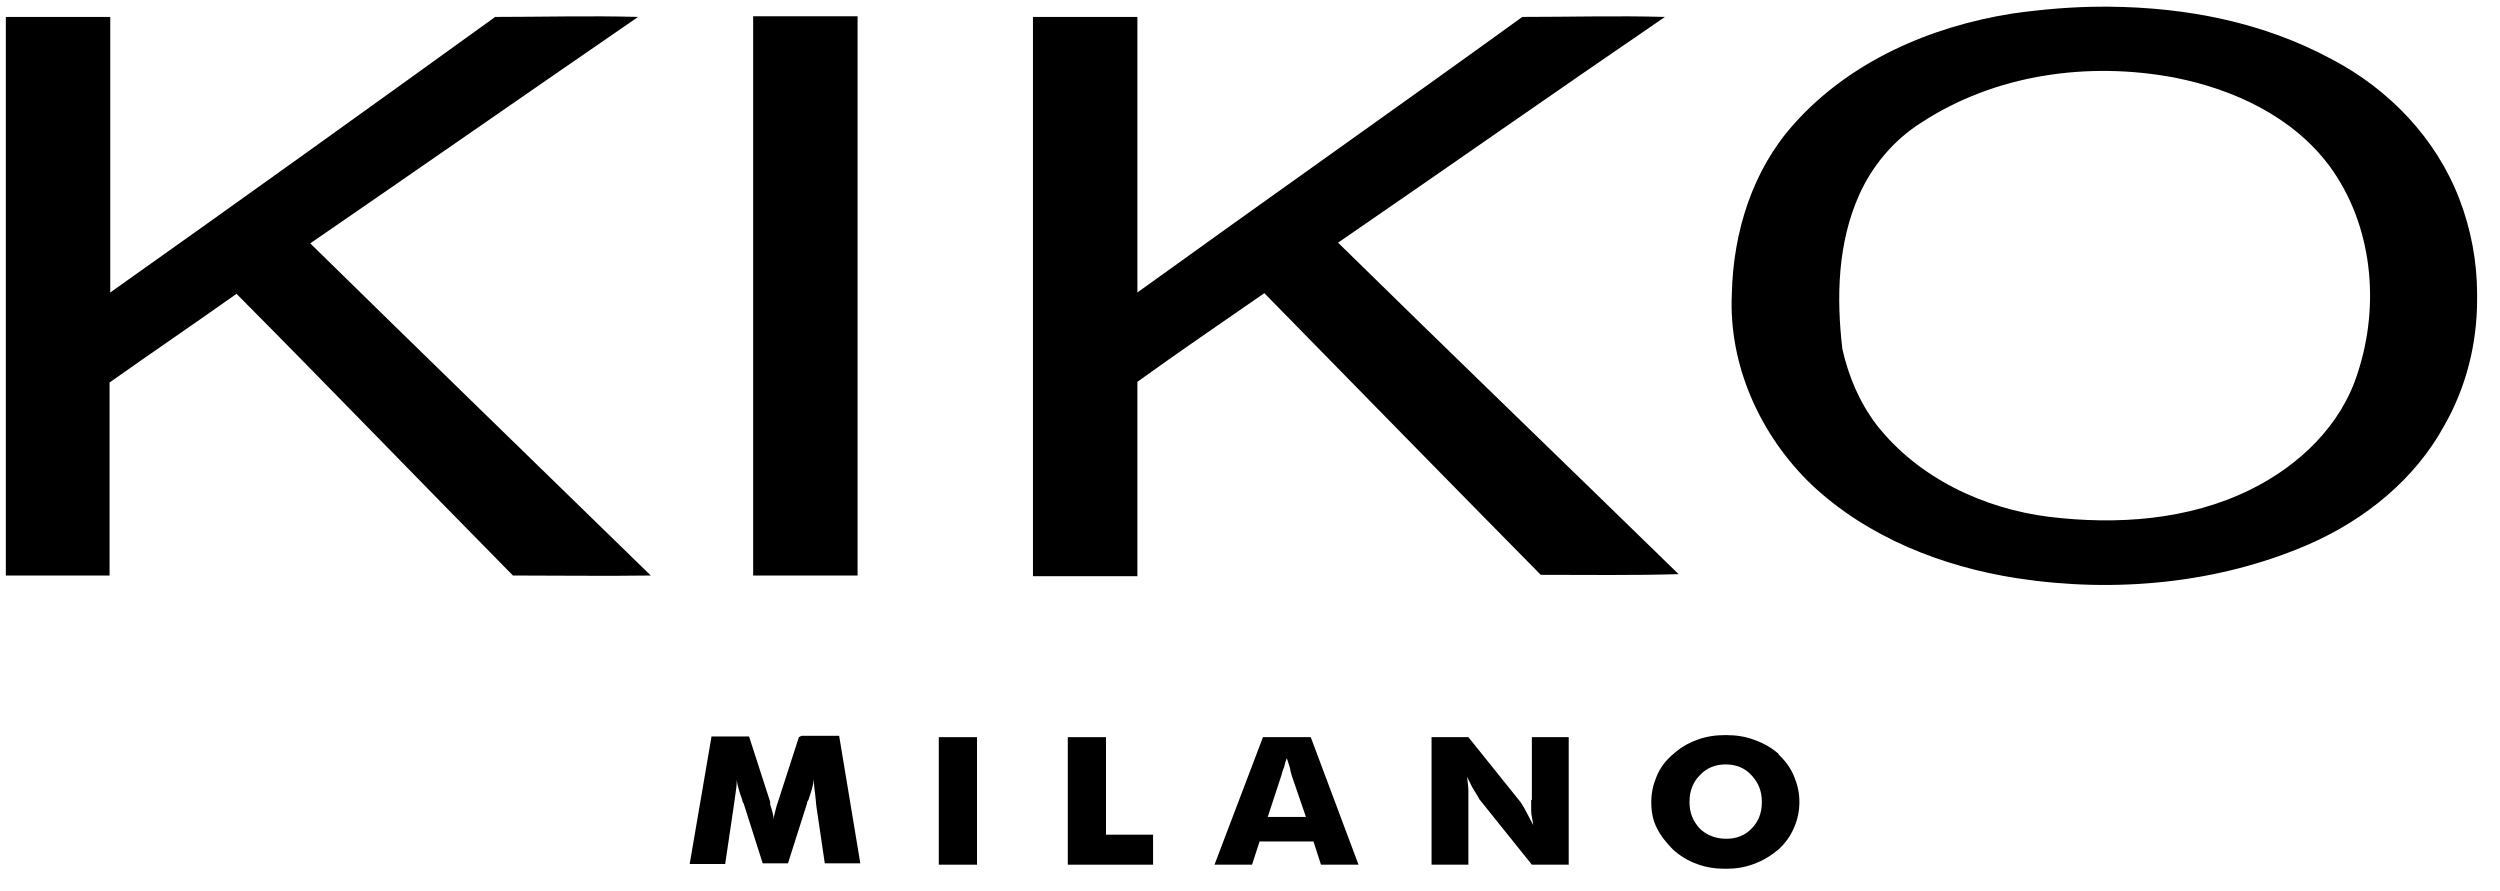 <svg xmlns="http://www.w3.org/2000/svg" fill="none" viewBox="0 0 87 31" height="31" width="87">
<g id="Vector">
<path fill="black" d="M85.586 6.926C84.778 4.814 83.139 3.105 81.144 2.061C78.769 0.779 76.109 0.257 73.402 0.233H73.164C72.095 0.233 71.05 0.328 70.029 0.471C67.179 0.922 64.377 2.132 62.429 4.316C60.98 5.93 60.315 8.089 60.268 10.225C60.149 12.717 61.265 15.162 63.047 16.871C64.994 18.698 67.583 19.719 70.195 20.123C73.592 20.645 77.202 20.312 80.361 18.936C82.308 18.081 84.042 16.681 85.063 14.806C85.823 13.477 86.203 11.958 86.203 10.439V10.225C86.203 9.11 85.989 7.971 85.586 6.926ZM82.047 12.979C81.477 14.806 80.004 16.206 78.318 17.037C76.157 18.105 73.663 18.271 71.312 17.986C69.032 17.702 66.752 16.634 65.303 14.782C64.709 13.999 64.329 13.097 64.115 12.148C63.902 10.344 63.949 8.445 64.709 6.76C65.16 5.763 65.897 4.885 66.823 4.292C69.412 2.583 72.665 2.132 75.682 2.702C77.724 3.105 79.79 4.055 81.073 5.787C82.569 7.828 82.831 10.605 82.047 12.979Z"></path>
<path fill="black" d="M22.196 0.589C20.533 0.542 18.895 0.589 17.232 0.589C12.791 3.793 8.326 6.998 3.837 10.178C3.837 6.974 3.837 3.77 3.837 0.589C2.626 0.589 1.414 0.589 0.203 0.589C0.203 7.069 0.203 13.548 0.203 20.028H3.813C3.813 17.773 3.813 15.542 3.813 13.311C5.286 12.267 6.758 11.27 8.231 10.225C11.461 13.477 14.643 16.776 17.85 20.028C19.465 20.028 21.056 20.051 22.647 20.028C18.705 16.183 14.738 12.338 10.796 8.469C14.596 5.858 18.372 3.224 22.172 0.613L22.196 0.589Z"></path>
<path fill="black" d="M26.21 20.028C27.421 20.028 28.632 20.028 29.844 20.028C29.844 13.548 29.844 7.069 29.844 0.566C28.632 0.566 27.421 0.566 26.21 0.566C26.21 7.045 26.21 13.524 26.21 20.004V20.028Z"></path>
<path fill="black" d="M39.581 13.287C41.03 12.243 42.526 11.222 43.999 10.202C47.205 13.477 50.411 16.752 53.618 20.004C55.209 20.004 56.8 20.028 58.415 19.98C54.473 16.135 50.506 12.314 46.564 8.445C50.364 5.835 54.116 3.2 57.94 0.589C56.278 0.542 54.639 0.589 52.976 0.589C48.511 3.817 44.023 6.974 39.581 10.178C39.581 6.974 39.581 3.77 39.581 0.589C38.37 0.589 37.159 0.589 35.947 0.589V20.051H39.581C39.581 17.797 39.581 15.566 39.581 13.335V13.287Z"></path>
<path fill="black" d="M34 25.653H32.67V30.091H34V25.653Z"></path>
<path fill="black" d="M27.801 25.653L27.065 27.931C27.017 28.05 26.994 28.192 26.97 28.263C26.946 28.358 26.922 28.453 26.922 28.524C26.922 28.382 26.875 28.216 26.803 28.002C26.803 27.955 26.803 27.931 26.803 27.907L26.067 25.629H24.761L24.001 30.067H25.236L25.521 28.145C25.545 27.979 25.569 27.812 25.592 27.646C25.616 27.48 25.64 27.314 25.64 27.148C25.663 27.338 25.735 27.575 25.83 27.836C25.83 27.884 25.854 27.931 25.877 27.955L26.542 30.044H27.421L28.086 27.955C28.086 27.955 28.086 27.884 28.134 27.836C28.229 27.551 28.3 27.338 28.323 27.124C28.323 27.314 28.347 27.504 28.371 27.67C28.395 27.836 28.395 27.979 28.419 28.121L28.703 30.044H29.939L29.202 25.605H27.896L27.801 25.653Z"></path>
<path fill="black" d="M43.951 25.653L42.265 30.091H43.571L43.833 29.284H45.709L45.97 30.091H47.276L45.614 25.653H43.951ZM44.117 28.43L44.593 26.982C44.593 26.982 44.64 26.792 44.688 26.697C44.711 26.602 44.735 26.483 44.782 26.388C44.83 26.531 44.877 26.673 44.901 26.768C44.901 26.863 44.949 26.934 44.949 26.982L45.447 28.43H44.117Z"></path>
<path fill="black" d="M53.285 27.836C53.285 27.836 53.285 28.073 53.285 28.216C53.285 28.358 53.333 28.524 53.356 28.714C53.261 28.524 53.166 28.358 53.095 28.216C53.024 28.073 52.953 27.979 52.929 27.931L51.1 25.653H49.818V30.091H51.1V27.907C51.1 27.907 51.1 27.67 51.1 27.528C51.1 27.385 51.076 27.219 51.053 27.029C51.148 27.219 51.219 27.385 51.314 27.528C51.409 27.67 51.456 27.765 51.48 27.812L53.309 30.091H54.591V25.653H53.309V27.836H53.285Z"></path>
<path fill="black" d="M38.489 25.653H37.159V30.091H40.127V29.047H38.489V25.653Z"></path>
<path fill="black" d="M61.907 26.246C61.669 26.032 61.384 25.866 61.051 25.748C60.743 25.629 60.41 25.581 60.054 25.581C59.698 25.581 59.365 25.629 59.056 25.748C58.724 25.866 58.463 26.032 58.225 26.246C57.964 26.46 57.774 26.721 57.655 27.006C57.536 27.29 57.465 27.575 57.465 27.907C57.465 28.24 57.513 28.524 57.655 28.809C57.798 29.094 57.988 29.331 58.225 29.569C58.463 29.782 58.724 29.948 59.056 30.067C59.365 30.186 59.698 30.233 60.054 30.233C60.41 30.233 60.719 30.186 61.028 30.067C61.36 29.948 61.621 29.782 61.883 29.569C62.12 29.355 62.31 29.094 62.429 28.809C62.548 28.548 62.619 28.24 62.619 27.907C62.619 27.575 62.548 27.29 62.429 27.006C62.31 26.721 62.12 26.46 61.883 26.246H61.907ZM60.98 28.809C60.743 29.07 60.434 29.189 60.078 29.189C59.721 29.189 59.389 29.07 59.151 28.833C58.914 28.572 58.795 28.287 58.795 27.907C58.795 27.528 58.914 27.219 59.151 26.982C59.389 26.721 59.698 26.602 60.054 26.602C60.41 26.602 60.719 26.721 60.956 26.982C61.194 27.243 61.313 27.528 61.313 27.907C61.313 28.287 61.194 28.596 60.956 28.833L60.98 28.809Z"></path>
</g>
</svg>
